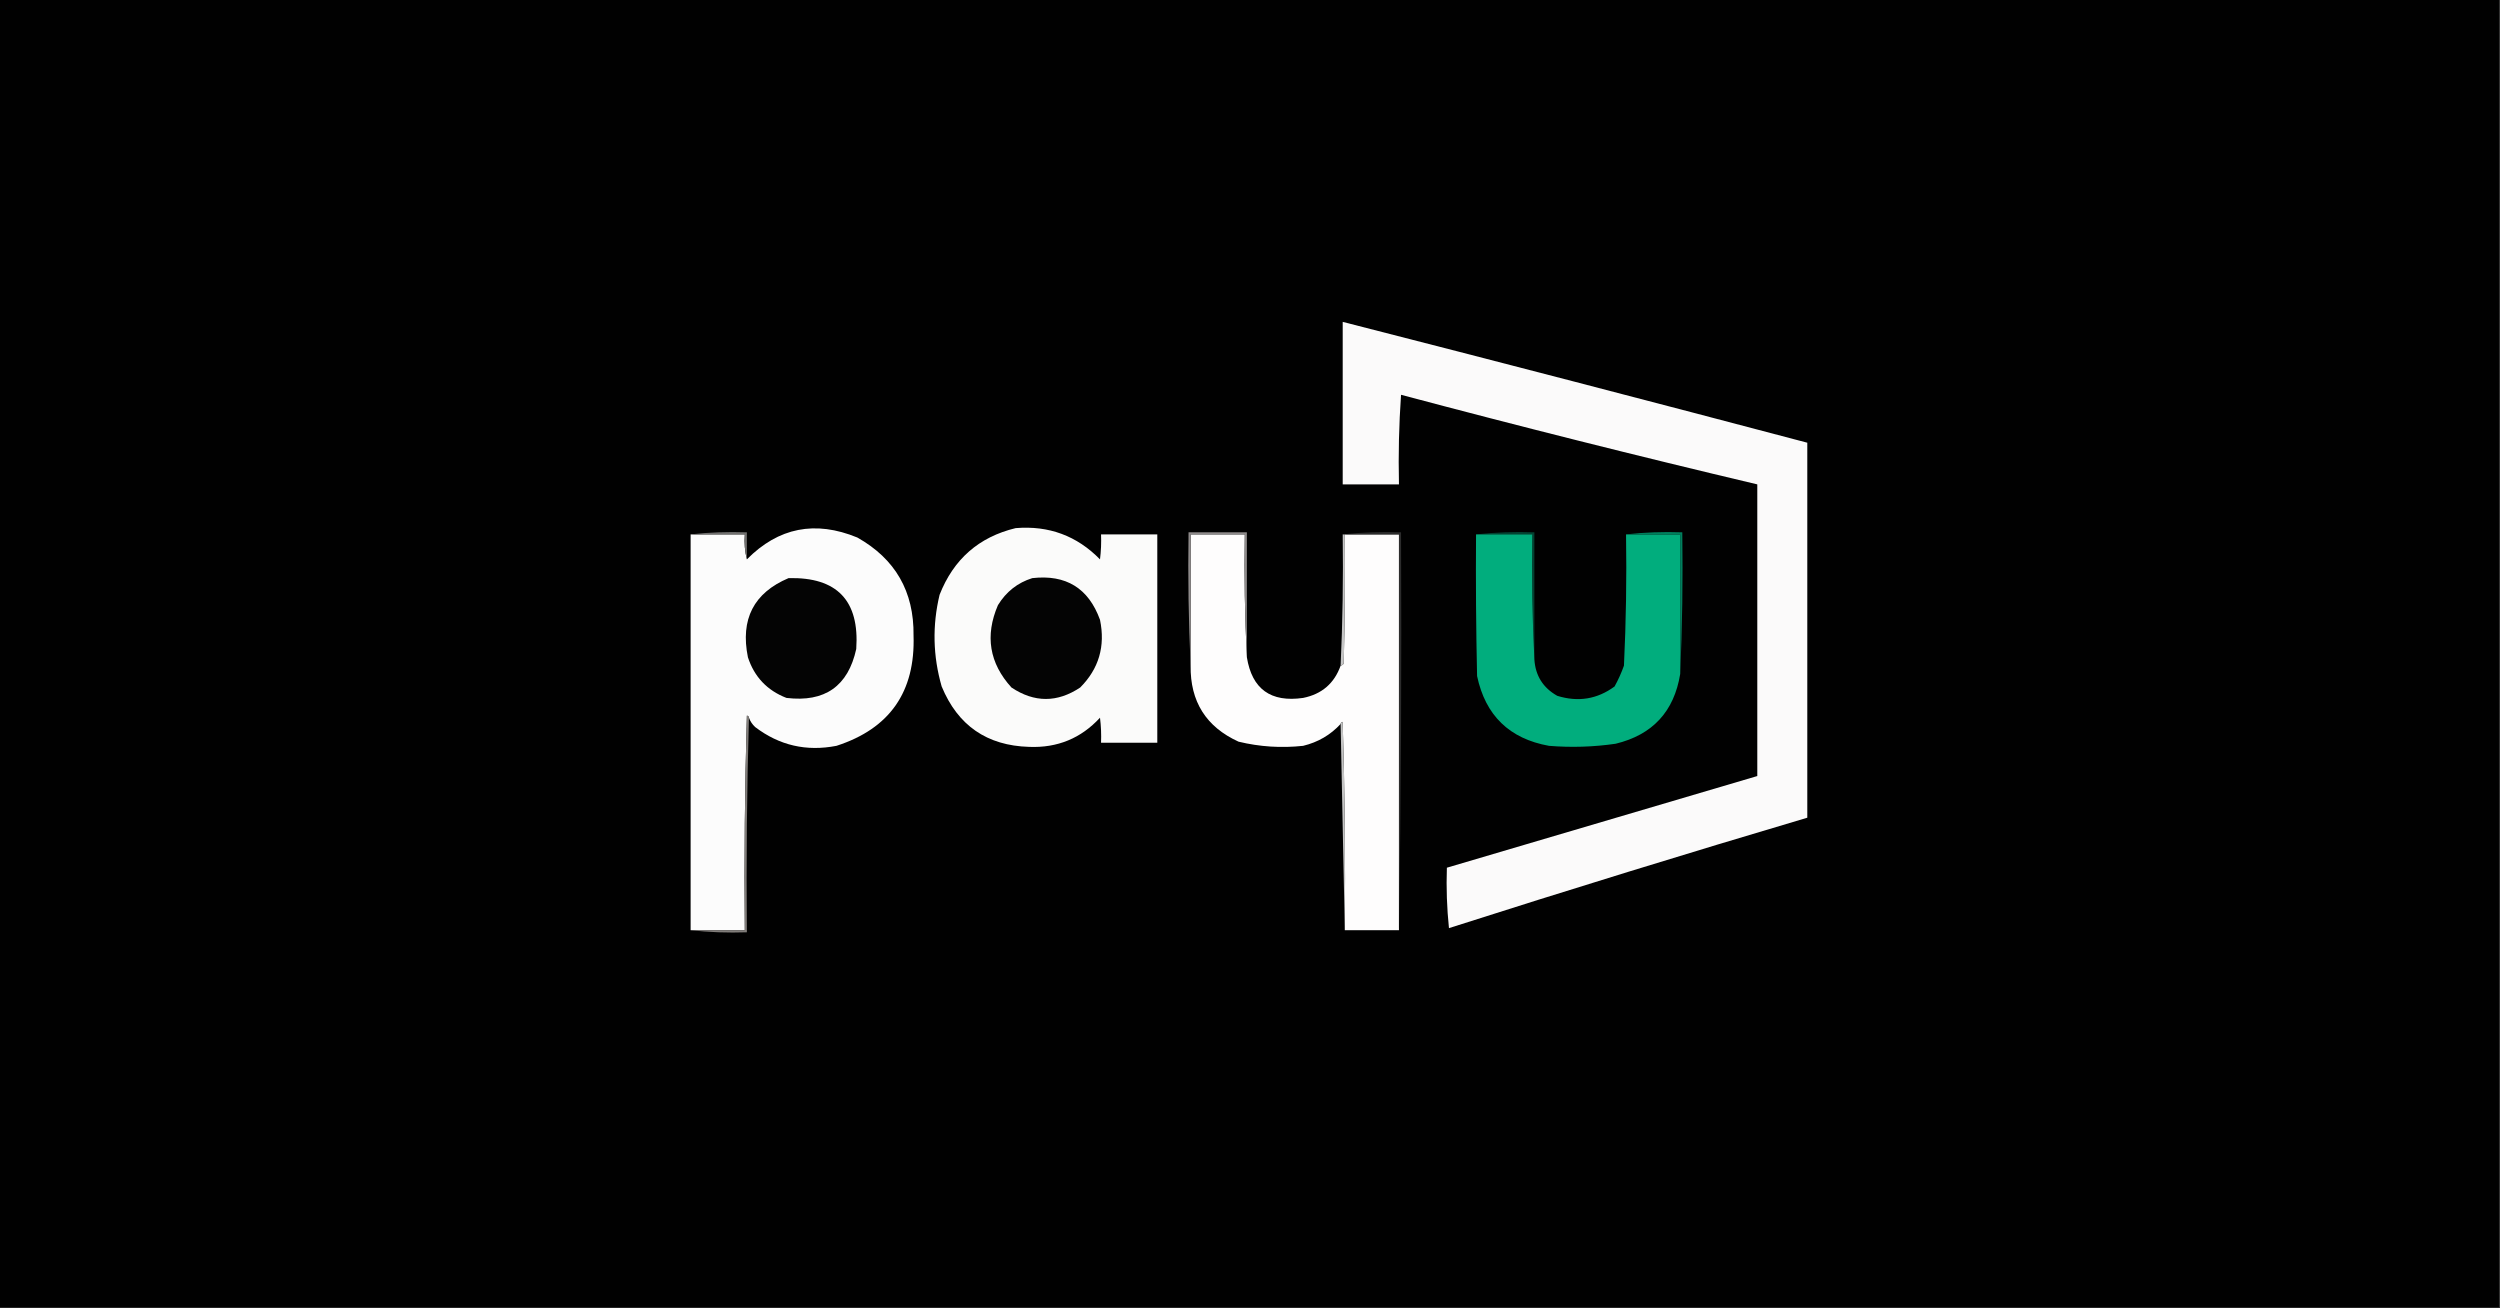 <?xml version="1.0" encoding="UTF-8"?>
<!DOCTYPE svg PUBLIC "-//W3C//DTD SVG 1.1//EN" "http://www.w3.org/Graphics/SVG/1.1/DTD/svg11.dtd">
<svg xmlns="http://www.w3.org/2000/svg" version="1.1" width="1200px" height="628px" style="shape-rendering:geometricPrecision; text-rendering:geometricPrecision; image-rendering:optimizeQuality; fill-rule:evenodd; clip-rule:evenodd" xmlns:xlink="http://www.w3.org/1999/xlink">
<rect width="100%" height="100%" fill="#333333" stroke="none"/>
<g><path style="opacity:1" fill="#010101" d="M -0.5,-0.5 C 399.5,-0.5 799.5,-0.5 1199.5,-0.5C 1199.5,208.833 1199.5,418.167 1199.5,627.5C 799.5,627.5 399.5,627.5 -0.5,627.5C -0.5,418.167 -0.5,208.833 -0.5,-0.5 Z"/></g>
<g><path style="opacity:1" fill="#fbfafa" d="M 644.5,154.5 C 718.919,173.545 793.253,192.879 867.5,212.5C 867.5,272.5 867.5,332.5 867.5,392.5C 810.029,409.537 752.695,427.204 695.5,445.5C 694.502,435.856 694.168,426.19 694.5,416.5C 744.152,401.839 793.819,387.172 843.5,372.5C 843.5,325.833 843.5,279.167 843.5,232.5C 786.338,218.959 729.338,204.626 672.5,189.5C 671.501,203.818 671.167,218.151 671.5,232.5C 662.5,232.5 653.5,232.5 644.5,232.5C 644.5,206.5 644.5,180.5 644.5,154.5 Z"/></g>
<g><path style="opacity:1" fill="#fcfcfc" d="M 359.5,344.5 C 359.44,343.957 359.107,343.624 358.5,343.5C 357.5,377.827 357.167,412.16 357.5,446.5C 348.833,446.5 340.167,446.5 331.5,446.5C 331.5,383.167 331.5,319.833 331.5,256.5C 340.167,256.5 348.833,256.5 357.5,256.5C 357.183,260.702 357.517,264.702 358.5,268.5C 373.641,253.194 391.308,249.694 411.5,258C 429.758,268.277 438.758,283.944 438.5,305C 439.395,332.077 427.062,349.744 401.5,358C 387.08,360.811 374.08,357.811 362.5,349C 361.117,347.729 360.117,346.229 359.5,344.5 Z"/></g>
<g><path style="opacity:1" fill="#fbfbfa" d="M 487.5,253.5 C 503.43,252.182 516.93,257.182 528,268.5C 528.499,264.514 528.666,260.514 528.5,256.5C 537.5,256.5 546.5,256.5 555.5,256.5C 555.5,289.833 555.5,323.167 555.5,356.5C 546.5,356.5 537.5,356.5 528.5,356.5C 528.666,352.486 528.499,348.486 528,344.5C 518.893,354.382 507.56,359.048 494,358.5C 473.747,357.916 459.747,348.25 452,329.5C 447.803,314.909 447.469,300.242 451,285.5C 457.693,268.43 469.86,257.763 487.5,253.5 Z"/></g>
<g><path style="opacity:1" fill="#71706f" d="M 331.5,256.5 C 340.318,255.507 349.318,255.173 358.5,255.5C 358.5,259.833 358.5,264.167 358.5,268.5C 357.517,264.702 357.183,260.702 357.5,256.5C 348.833,256.5 340.167,256.5 331.5,256.5 Z"/></g>
<g><path style="opacity:1" fill="#fefdfd" d="M 598.5,315.5 C 600.964,330.753 609.964,337.253 625.5,335C 634.466,333.196 640.466,328.029 643.5,319.5C 644.117,319.389 644.617,319.056 645,318.5C 645.5,297.836 645.667,277.169 645.5,256.5C 654.167,256.5 662.833,256.5 671.5,256.5C 671.5,319.833 671.5,383.167 671.5,446.5C 662.833,446.5 654.167,446.5 645.5,446.5C 645.833,413.16 645.5,379.827 644.5,346.5C 643.893,346.624 643.56,346.957 643.5,347.5C 638.638,352.771 632.638,356.271 625.5,358C 615.015,359.133 604.682,358.467 594.5,356C 578.931,348.91 571.265,336.743 571.5,319.5C 571.5,298.5 571.5,277.5 571.5,256.5C 580.167,256.5 588.833,256.5 597.5,256.5C 597.17,276.34 597.503,296.007 598.5,315.5 Z"/></g>
<g><path style="opacity:1" fill="#034332" d="M 708.5,256.5 C 717.652,255.506 726.985,255.173 736.5,255.5C 736.5,275.833 736.5,296.167 736.5,316.5C 735.503,296.674 735.17,276.674 735.5,256.5C 726.5,256.5 717.5,256.5 708.5,256.5 Z"/></g>
<g><path style="opacity:1" fill="#c5c5c5" d="M 644.5,256.5 C 644.833,256.5 645.167,256.5 645.5,256.5C 645.667,277.169 645.5,297.836 645,318.5C 644.617,319.056 644.117,319.389 643.5,319.5C 644.466,298.533 644.799,277.533 644.5,256.5 Z"/></g>
<g><path style="opacity:1" fill="#01ad7d" d="M 708.5,256.5 C 717.5,256.5 726.5,256.5 735.5,256.5C 735.17,276.674 735.503,296.674 736.5,316.5C 736.997,324.328 740.664,330.161 747.5,334C 757.535,337.109 766.701,335.609 775,329.5C 776.777,326.28 778.277,322.947 779.5,319.5C 780.5,298.511 780.833,277.511 780.5,256.5C 789.167,256.5 797.833,256.5 806.5,256.5C 806.5,278.833 806.5,301.167 806.5,323.5C 803.568,341.541 793.234,352.708 775.5,357C 764.884,358.541 754.217,358.875 743.5,358C 724.503,354.58 713.003,343.413 709,324.5C 708.5,301.836 708.333,279.169 708.5,256.5 Z"/></g>
<g><path style="opacity:1" fill="#007f5d" d="M 780.5,256.5 C 789.318,255.507 798.318,255.173 807.5,255.5C 807.831,278.339 807.497,301.006 806.5,323.5C 806.5,301.167 806.5,278.833 806.5,256.5C 797.833,256.5 789.167,256.5 780.5,256.5 Z"/></g>
<g><path style="opacity:1" fill="#8f8b8b" d="M 598.5,315.5 C 597.503,296.007 597.17,276.34 597.5,256.5C 588.833,256.5 580.167,256.5 571.5,256.5C 571.5,277.5 571.5,298.5 571.5,319.5C 570.503,298.34 570.169,277.007 570.5,255.5C 579.833,255.5 589.167,255.5 598.5,255.5C 598.5,275.5 598.5,295.5 598.5,315.5 Z"/></g>
<g><path style="opacity:1" fill="#2c2c2c" d="M 644.5,256.5 C 653.652,255.506 662.985,255.173 672.5,255.5C 672.832,319.336 672.499,383.002 671.5,446.5C 671.5,383.167 671.5,319.833 671.5,256.5C 662.833,256.5 654.167,256.5 645.5,256.5C 645.167,256.5 644.833,256.5 644.5,256.5 Z"/></g>
<g><path style="opacity:1" fill="#040404" d="M 378.5,277.5 C 401.768,276.935 412.602,288.268 411,311.5C 407.094,329.375 395.928,337.209 377.5,335C 368.241,331.409 362.075,324.909 359,315.5C 355.293,297.24 361.793,284.573 378.5,277.5 Z"/></g>
<g><path style="opacity:1" fill="#040404" d="M 495.5,277.5 C 511.665,275.66 522.498,282.326 528,297.5C 530.631,310.16 527.465,320.994 518.5,330C 507.5,337.333 496.5,337.333 485.5,330C 474.877,318.305 472.71,305.138 479,290.5C 482.939,284.048 488.439,279.714 495.5,277.5 Z"/></g>
<g><path style="opacity:1" fill="#817d7a" d="M 359.5,344.5 C 358.502,378.663 358.168,412.996 358.5,447.5C 349.318,447.827 340.318,447.493 331.5,446.5C 340.167,446.5 348.833,446.5 357.5,446.5C 357.167,412.16 357.5,377.827 358.5,343.5C 359.107,343.624 359.44,343.957 359.5,344.5 Z"/></g>
<g><path style="opacity:1" fill="#c4c4c4" d="M 643.5,347.5 C 643.56,346.957 643.893,346.624 644.5,346.5C 645.5,379.827 645.833,413.16 645.5,446.5C 644.833,413.5 644.167,380.5 643.5,347.5 Z"/></g>
</svg>
